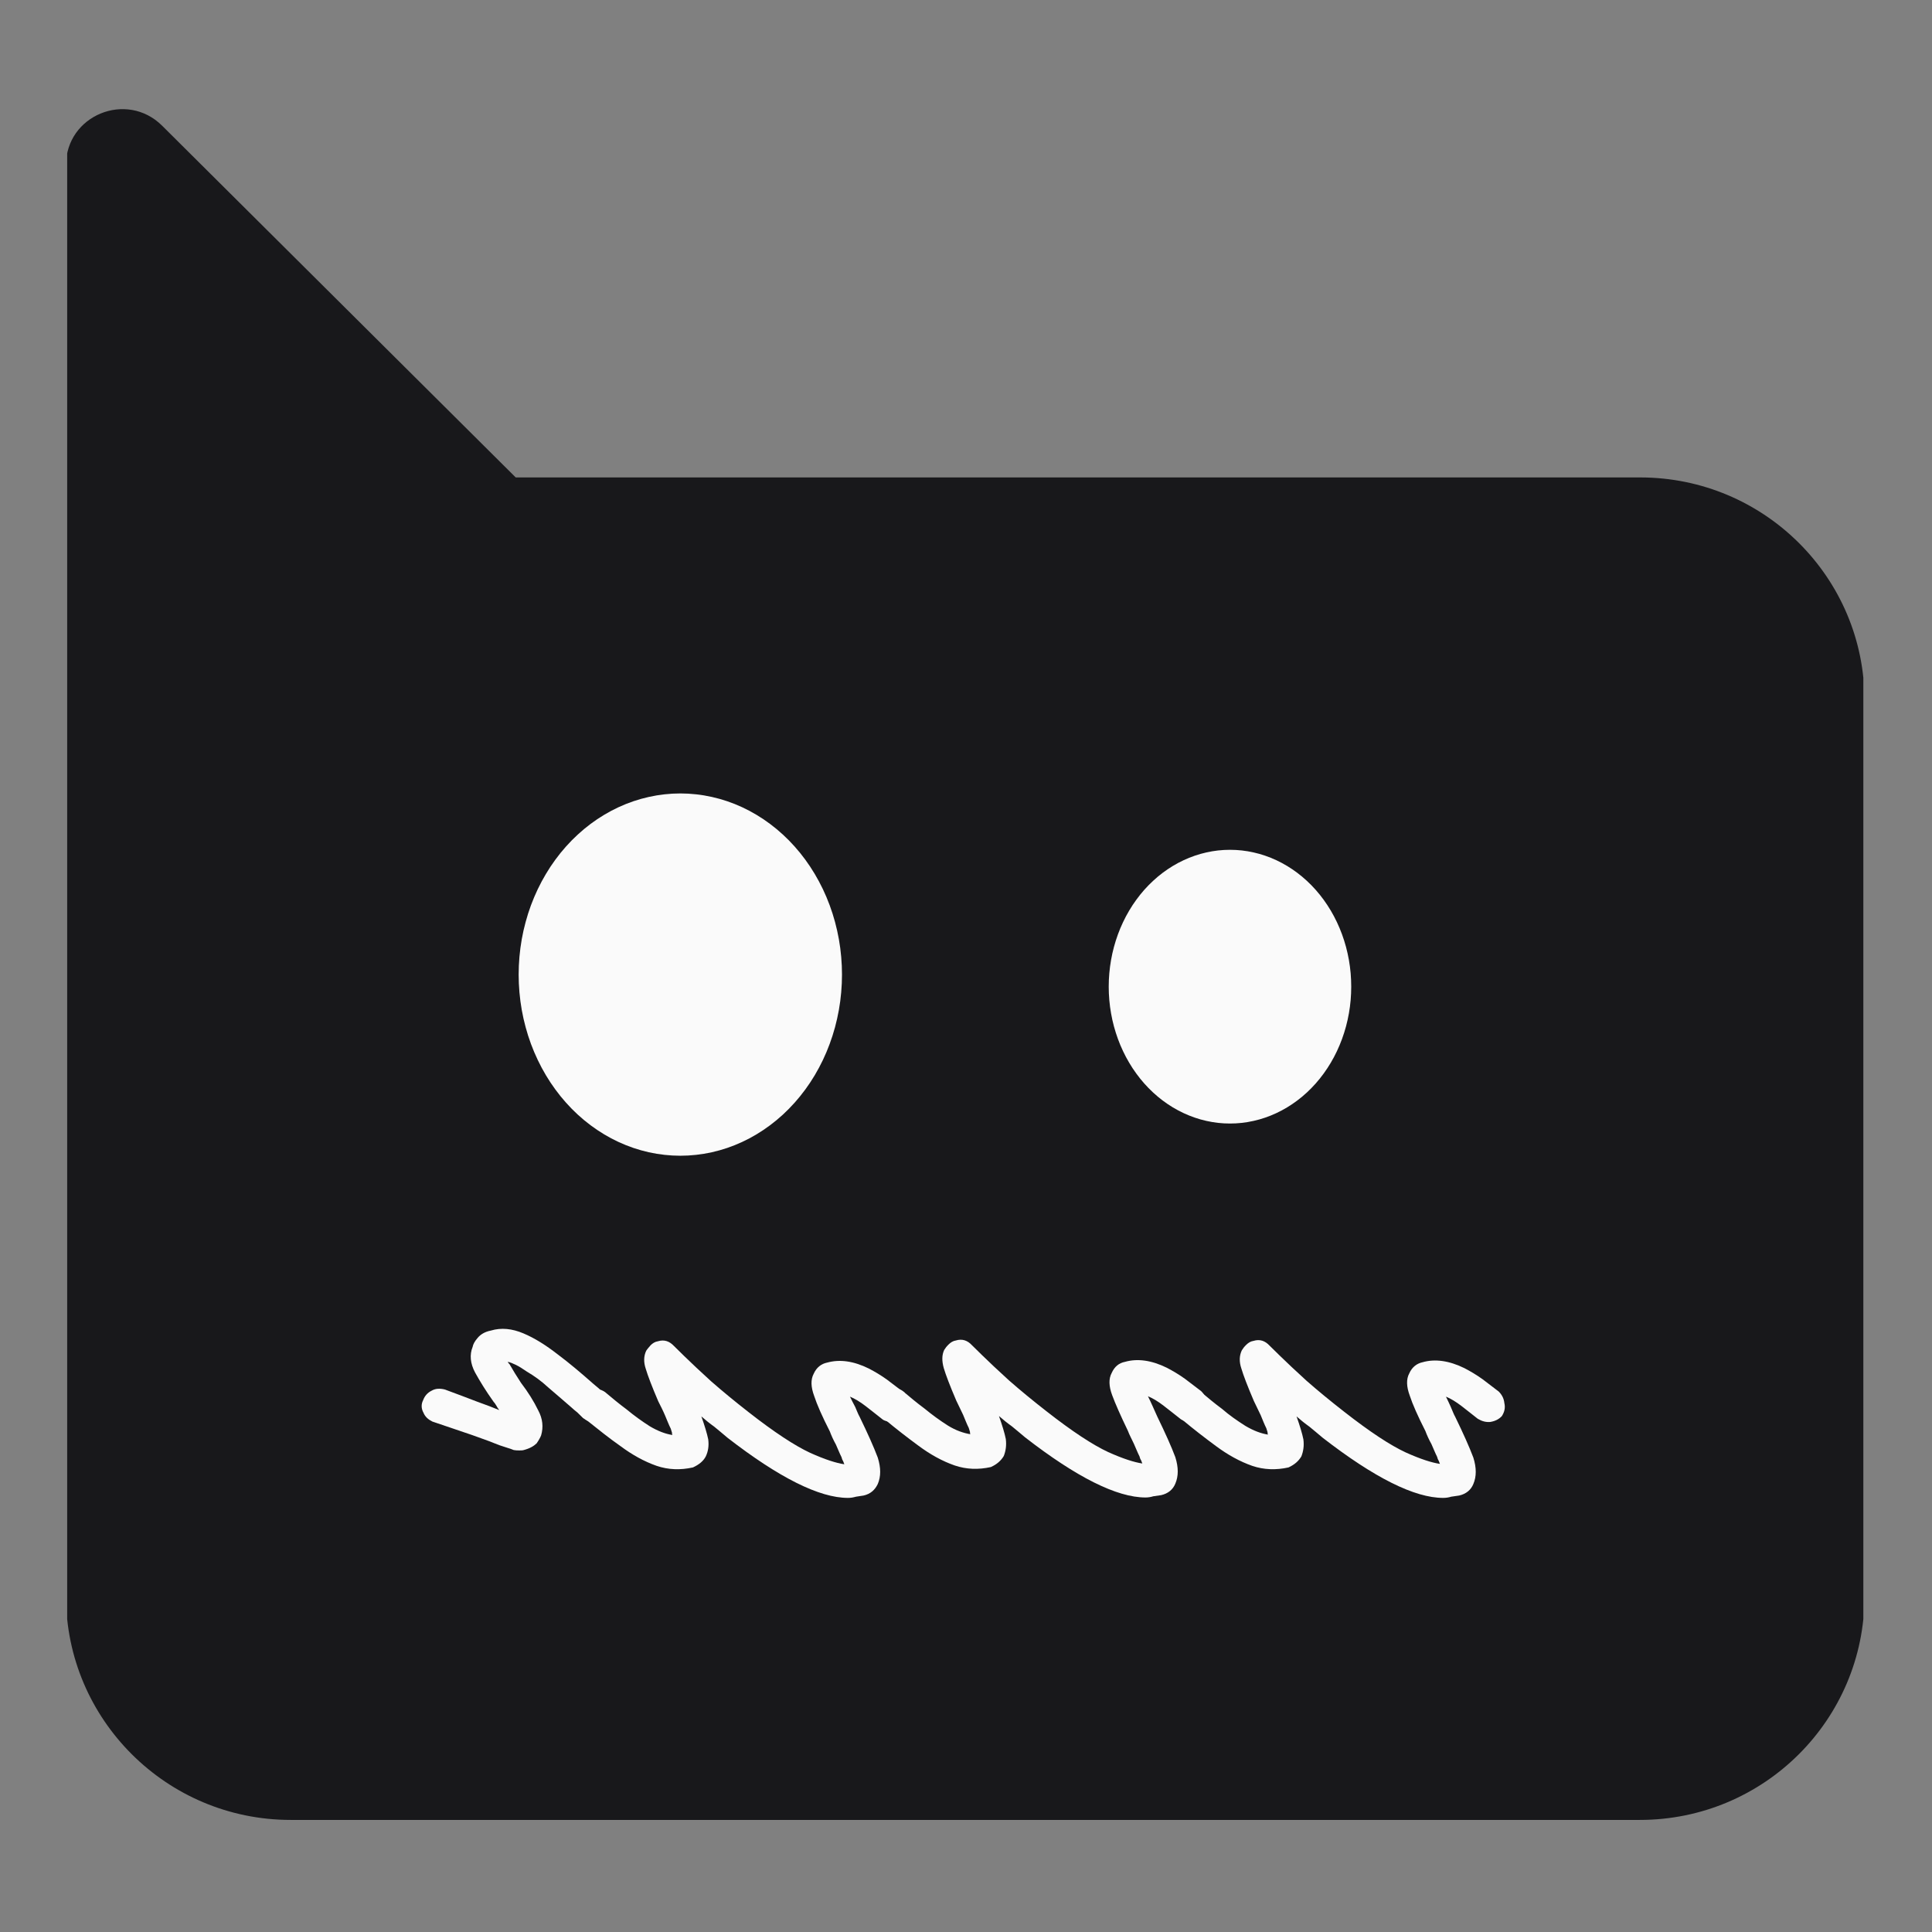 <svg xmlns="http://www.w3.org/2000/svg" xmlns:xlink="http://www.w3.org/1999/xlink" width="512" zoomAndPan="magnify" viewBox="0 0 384 384" height="512" preserveAspectRatio="xMidYMid meet" version="1.0"><rect x="0" y="0" width="384" height="384" fill="#808080" stroke="none"/><defs><clipPath id="2f43684b77"><path d="M 13.352 21.688 L 370.352 21.688 L 370.352 362 L 13.352 362 Z M 13.352 21.688 " clip-rule="nonzero"/></clipPath></defs><g clip-path="url(#2f43684b77)"><path fill="#18181b" d="M 326.012 94.895 L 102.504 94.895 L 57.852 50.477 L 32.23 24.992 C 25.164 17.961 13.117 22.914 13.117 32.82 L 13.117 317.227 C 13.117 341.75 33.113 361.723 57.77 361.723 L 325.934 361.723 C 350.586 361.723 370.586 341.832 370.586 317.227 L 370.586 139.391 C 370.668 114.867 350.668 94.895 326.012 94.895 Z M 326.012 94.895 " fill-opacity="1" fill-rule="nonzero"/></g><path fill="#fafafa" d="M 167.352 193.707 C 167.352 194.887 167.301 196.062 167.195 197.234 C 167.094 198.41 166.941 199.574 166.734 200.73 C 166.527 201.887 166.273 203.031 165.969 204.16 C 165.664 205.285 165.309 206.395 164.906 207.484 C 164.504 208.574 164.055 209.641 163.559 210.68 C 163.062 211.719 162.52 212.73 161.938 213.711 C 161.352 214.691 160.727 215.637 160.059 216.547 C 159.391 217.457 158.684 218.332 157.941 219.164 C 157.195 220 156.418 220.789 155.605 221.539 C 154.789 222.285 153.945 222.988 153.07 223.641 C 152.195 224.297 151.293 224.902 150.367 225.457 C 149.438 226.016 148.488 226.52 147.516 226.969 C 146.543 227.422 145.555 227.816 144.547 228.16 C 143.539 228.5 142.52 228.789 141.488 229.02 C 140.457 229.25 139.418 229.422 138.367 229.535 C 137.32 229.652 136.273 229.711 135.219 229.711 C 134.168 229.711 133.117 229.652 132.07 229.535 C 131.023 229.422 129.984 229.25 128.949 229.02 C 127.918 228.789 126.898 228.5 125.891 228.16 C 124.887 227.816 123.895 227.422 122.922 226.969 C 121.949 226.52 121 226.016 120.074 225.457 C 119.145 224.902 118.242 224.297 117.367 223.641 C 116.492 222.988 115.648 222.285 114.836 221.539 C 114.023 220.789 113.242 220 112.5 219.164 C 111.754 218.332 111.047 217.457 110.383 216.547 C 109.715 215.637 109.086 214.691 108.504 213.711 C 107.918 212.73 107.379 211.719 106.883 210.68 C 106.387 209.641 105.938 208.574 105.531 207.484 C 105.129 206.395 104.777 205.285 104.473 204.16 C 104.164 203.031 103.91 201.887 103.703 200.73 C 103.5 199.574 103.344 198.41 103.242 197.234 C 103.141 196.062 103.086 194.887 103.086 193.707 C 103.086 192.527 103.141 191.352 103.242 190.18 C 103.344 189.004 103.5 187.84 103.703 186.684 C 103.91 185.527 104.164 184.383 104.473 183.258 C 104.777 182.129 105.129 181.02 105.531 179.93 C 105.938 178.84 106.387 177.777 106.883 176.734 C 107.379 175.695 107.918 174.688 108.504 173.707 C 109.086 172.727 109.715 171.777 110.383 170.867 C 111.047 169.957 111.754 169.082 112.5 168.25 C 113.242 167.414 114.023 166.625 114.836 165.879 C 115.648 165.129 116.492 164.426 117.367 163.773 C 118.242 163.117 119.145 162.512 120.074 161.957 C 121 161.398 121.949 160.898 122.922 160.445 C 123.895 159.992 124.887 159.598 125.891 159.254 C 126.898 158.914 127.918 158.625 128.949 158.398 C 129.984 158.168 131.023 157.992 132.07 157.879 C 133.117 157.762 134.168 157.703 135.219 157.703 C 136.273 157.703 137.32 157.762 138.367 157.879 C 139.418 157.992 140.457 158.168 141.488 158.398 C 142.52 158.625 143.539 158.914 144.547 159.254 C 145.555 159.598 146.543 159.992 147.516 160.445 C 148.488 160.898 149.438 161.398 150.367 161.957 C 151.293 162.512 152.195 163.117 153.07 163.773 C 153.945 164.426 154.789 165.129 155.605 165.879 C 156.418 166.625 157.195 167.414 157.941 168.25 C 158.684 169.082 159.391 169.957 160.059 170.867 C 160.727 171.777 161.352 172.727 161.938 173.707 C 162.52 174.688 163.062 175.695 163.559 176.734 C 164.055 177.777 164.504 178.84 164.906 179.93 C 165.309 181.02 165.664 182.129 165.969 183.258 C 166.273 184.383 166.527 185.527 166.734 186.684 C 166.941 187.84 167.094 189.004 167.195 190.18 C 167.301 191.352 167.352 192.527 167.352 193.707 Z M 167.352 193.707 " fill-opacity="1" fill-rule="nonzero"/><path fill="#fafafa" d="M 268.566 196.109 C 268.566 197 268.527 197.887 268.453 198.773 C 268.375 199.66 268.258 200.539 268.105 201.414 C 267.949 202.289 267.758 203.152 267.531 204.004 C 267.301 204.855 267.035 205.695 266.734 206.516 C 266.43 207.34 266.094 208.145 265.723 208.93 C 265.352 209.715 264.945 210.48 264.508 211.219 C 264.066 211.961 263.598 212.676 263.098 213.363 C 262.598 214.055 262.066 214.711 261.508 215.344 C 260.949 215.973 260.367 216.57 259.758 217.137 C 259.145 217.699 258.512 218.23 257.855 218.727 C 257.199 219.219 256.523 219.676 255.828 220.098 C 255.133 220.516 254.418 220.898 253.691 221.238 C 252.961 221.578 252.219 221.879 251.465 222.137 C 250.707 222.398 249.945 222.613 249.168 222.785 C 248.395 222.961 247.617 223.09 246.832 223.18 C 246.043 223.266 245.258 223.309 244.469 223.309 C 243.68 223.309 242.891 223.266 242.105 223.18 C 241.32 223.09 240.539 222.961 239.766 222.785 C 238.992 222.613 238.227 222.398 237.473 222.137 C 236.719 221.879 235.973 221.578 235.246 221.238 C 234.516 220.898 233.805 220.516 233.105 220.098 C 232.41 219.676 231.734 219.219 231.078 218.727 C 230.422 218.23 229.789 217.699 229.18 217.137 C 228.57 216.57 227.984 215.973 227.426 215.344 C 226.867 214.711 226.34 214.055 225.84 213.363 C 225.336 212.676 224.867 211.961 224.43 211.219 C 223.992 210.48 223.586 209.715 223.215 208.93 C 222.84 208.145 222.504 207.34 222.203 206.516 C 221.902 205.695 221.637 204.855 221.406 204.004 C 221.176 203.152 220.984 202.289 220.832 201.414 C 220.676 200.539 220.562 199.66 220.484 198.773 C 220.406 197.887 220.367 197 220.367 196.109 C 220.367 195.215 220.406 194.328 220.484 193.441 C 220.562 192.555 220.676 191.676 220.832 190.801 C 220.984 189.926 221.176 189.062 221.406 188.211 C 221.637 187.359 221.902 186.52 222.203 185.699 C 222.504 184.875 222.84 184.07 223.215 183.285 C 223.586 182.5 223.992 181.734 224.43 180.996 C 224.867 180.254 225.336 179.539 225.84 178.852 C 226.34 178.16 226.867 177.504 227.426 176.871 C 227.984 176.242 228.57 175.645 229.18 175.082 C 229.789 174.516 230.422 173.984 231.078 173.488 C 231.734 172.996 232.41 172.539 233.105 172.117 C 233.805 171.699 234.516 171.316 235.246 170.977 C 235.973 170.637 236.719 170.336 237.473 170.078 C 238.227 169.816 238.992 169.602 239.766 169.43 C 240.539 169.254 241.32 169.125 242.105 169.035 C 242.891 168.949 243.68 168.906 244.469 168.906 C 245.258 168.906 246.043 168.949 246.832 169.035 C 247.617 169.125 248.395 169.254 249.168 169.43 C 249.945 169.602 250.707 169.816 251.465 170.078 C 252.219 170.336 252.961 170.637 253.691 170.977 C 254.418 171.316 255.133 171.699 255.828 172.117 C 256.523 172.539 257.199 172.996 257.855 173.488 C 258.512 173.984 259.145 174.516 259.758 175.082 C 260.367 175.645 260.949 176.242 261.508 176.871 C 262.066 177.504 262.598 178.16 263.098 178.852 C 263.598 179.539 264.066 180.254 264.508 180.996 C 264.945 181.734 265.352 182.5 265.723 183.285 C 266.094 184.07 266.43 184.875 266.734 185.699 C 267.035 186.52 267.301 187.359 267.531 188.211 C 267.758 189.062 267.949 189.926 268.105 190.801 C 268.258 191.676 268.375 192.555 268.453 193.441 C 268.527 194.328 268.566 195.215 268.566 196.109 Z M 268.566 196.109 " fill-opacity="1" fill-rule="nonzero"/><path fill="#fafafa" d="M 298.516 281.445 C 297.957 282.074 297.16 282.469 296.195 282.625 C 295.316 282.703 294.516 282.469 293.719 281.996 C 292.598 281.133 291.555 280.266 290.516 279.48 C 289.395 278.617 288.355 277.988 287.395 277.594 C 287.711 278.223 288.035 278.93 288.355 279.637 C 288.672 280.344 288.914 281.051 289.234 281.605 C 290.836 284.902 292.035 287.578 292.836 289.699 C 293.477 291.742 293.477 293.473 292.836 294.965 C 292.355 296.145 291.395 296.93 290.035 297.246 C 289.473 297.324 288.996 297.402 288.434 297.48 C 287.953 297.637 287.395 297.719 286.836 297.719 C 281.152 297.719 273.148 293.711 262.902 285.77 C 261.941 284.984 261.062 284.195 260.262 283.566 C 259.383 282.941 258.5 282.234 257.699 281.523 C 258.34 283.332 258.82 284.902 259.059 286.082 C 259.223 287.344 259.059 288.441 258.66 289.465 C 258.102 290.406 257.297 291.113 256.098 291.664 C 253.617 292.215 251.215 292.137 248.895 291.352 C 246.414 290.484 244.012 289.148 241.691 287.422 C 239.449 285.77 237.211 284.039 235.051 282.234 C 234.891 282.074 234.73 281.996 234.57 281.84 C 233.848 281.211 233.449 280.422 233.449 279.559 C 233.367 278.695 233.609 277.91 234.25 277.121 C 234.891 276.492 235.688 276.102 236.57 276.023 C 237.371 275.945 238.172 276.18 238.812 276.73 C 238.891 276.809 238.891 276.809 238.973 276.887 C 240.012 277.75 241.293 278.852 242.895 280.031 C 244.332 281.289 245.934 282.391 247.535 283.41 C 249.137 284.355 250.578 284.902 252.016 285.141 C 251.938 284.984 251.938 284.824 251.938 284.668 C 251.859 284.434 251.777 284.195 251.695 283.883 C 251.297 283.098 250.977 282.234 250.578 281.289 C 250.098 280.344 249.695 279.402 249.215 278.457 C 247.934 275.473 247.133 273.348 246.734 272.012 C 246.254 270.598 246.336 269.418 246.816 268.395 C 247.055 268.004 247.293 267.688 247.695 267.297 C 248.094 266.902 248.574 266.59 249.137 266.512 C 250.418 266.117 251.457 266.512 252.336 267.453 C 252.336 267.453 252.977 268.082 254.336 269.418 C 255.699 270.754 257.461 272.406 259.699 274.449 C 261.941 276.414 264.422 278.457 267.145 280.578 C 272.266 284.59 276.348 287.266 279.391 288.68 C 282.352 290.016 284.594 290.723 286.195 290.957 C 286.113 290.723 286.031 290.562 285.953 290.328 C 285.793 290.094 285.715 289.855 285.633 289.543 C 285.23 288.758 284.91 287.891 284.512 287.027 C 284.031 286.16 283.629 285.297 283.312 284.434 C 281.789 281.445 280.75 279.086 280.188 277.359 C 279.551 275.629 279.469 274.133 280.109 272.957 C 280.668 271.699 281.633 270.992 282.75 270.754 C 285.23 270.047 288.035 270.441 291.074 271.934 C 292.273 272.562 293.477 273.27 294.676 274.133 C 295.797 275 296.836 275.785 297.879 276.574 C 298.516 277.203 298.918 277.988 299 278.852 C 299.238 279.871 299 280.66 298.516 281.445 Z M 298.516 281.445 " fill-opacity="1" fill-rule="nonzero"/><path fill="#fafafa" d="M 239.211 281.445 C 238.648 282.074 237.848 282.469 236.887 282.625 C 236.168 282.703 235.527 282.547 234.969 282.234 C 234.809 282.152 234.648 282.074 234.488 281.914 C 233.367 281.051 232.328 280.188 231.285 279.402 C 230.164 278.535 229.125 277.91 228.164 277.516 C 228.484 278.145 228.805 278.852 229.125 279.559 C 229.445 280.266 229.766 280.973 230.004 281.523 C 231.605 284.824 232.809 287.496 233.605 289.621 C 234.246 291.664 234.246 293.395 233.605 294.887 C 233.125 296.066 232.168 296.852 230.805 297.168 C 230.246 297.246 229.766 297.324 229.203 297.402 C 228.727 297.559 228.164 297.637 227.684 297.637 C 222 297.637 213.996 293.633 203.754 285.691 C 202.793 284.902 201.914 284.117 201.113 283.488 C 200.23 282.859 199.352 282.152 198.551 281.445 C 199.191 283.254 199.672 284.824 199.91 286.004 C 200.07 287.262 199.91 288.363 199.512 289.387 C 198.949 290.328 198.152 291.035 196.949 291.586 C 194.469 292.137 192.066 292.059 189.746 291.27 C 187.266 290.406 184.863 289.07 182.543 287.34 C 180.301 285.691 178.062 283.961 175.902 282.152 C 175.742 281.996 175.582 281.914 175.422 281.758 C 174.699 281.129 174.301 280.344 174.301 279.48 C 174.219 278.617 174.461 277.828 175.102 277.043 C 175.742 276.414 176.539 276.02 177.422 275.941 C 178.223 275.863 179.023 276.098 179.66 276.652 C 179.742 276.73 179.824 276.73 179.824 276.809 C 180.863 277.672 182.145 278.773 183.742 279.953 C 185.266 281.207 186.785 282.312 188.387 283.332 C 189.906 284.277 191.426 284.824 192.867 285.062 C 192.789 284.902 192.789 284.746 192.789 284.59 C 192.707 284.355 192.629 284.117 192.547 283.805 C 192.148 283.02 191.828 282.152 191.426 281.207 C 190.949 280.266 190.547 279.324 190.066 278.379 C 188.785 275.391 187.984 273.27 187.586 271.934 C 187.188 270.516 187.188 269.34 187.664 268.316 C 187.906 267.926 188.145 267.609 188.547 267.219 C 188.945 266.824 189.426 266.512 189.988 266.43 C 191.27 266.039 192.309 266.43 193.188 267.375 C 193.188 267.375 193.828 268.004 195.188 269.34 C 196.551 270.676 198.312 272.328 200.551 274.371 C 202.793 276.336 205.273 278.379 207.996 280.5 C 213.117 284.512 217.199 287.184 220.242 288.602 C 223.203 289.934 225.441 290.645 227.043 290.879 C 226.965 290.645 226.883 290.484 226.805 290.25 C 226.645 290.016 226.562 289.777 226.484 289.465 C 226.082 288.68 225.762 287.812 225.363 286.945 C 224.965 286.082 224.484 285.219 224.164 284.355 C 222.723 281.367 221.68 279.008 221.043 277.281 C 220.402 275.547 220.32 274.055 220.961 272.879 C 221.523 271.621 222.402 270.914 223.602 270.676 C 226.082 269.969 228.887 270.359 231.926 271.855 C 233.125 272.484 234.328 273.191 235.527 274.055 C 236.648 274.922 237.688 275.707 238.73 276.492 L 238.809 276.574 C 239.449 277.203 239.77 277.988 239.852 278.773 C 239.93 279.871 239.77 280.66 239.211 281.445 Z M 239.211 281.445 " fill-opacity="1" fill-rule="nonzero"/><path fill="#fafafa" d="M 179.984 281.445 C 179.422 282.074 178.621 282.465 177.66 282.621 C 176.941 282.703 176.301 282.543 175.742 282.309 C 175.582 282.23 175.422 282.152 175.262 281.996 C 174.141 281.129 173.102 280.266 172.059 279.48 C 170.938 278.617 169.898 277.988 168.938 277.594 C 169.258 278.223 169.578 278.93 169.977 279.637 C 170.297 280.344 170.539 281.051 170.859 281.602 C 172.461 284.902 173.66 287.574 174.461 289.699 C 175.102 291.742 175.102 293.473 174.461 294.965 C 173.898 296.145 173.02 296.93 171.66 297.246 C 171.18 297.324 170.617 297.402 170.137 297.48 C 169.578 297.637 169.098 297.719 168.539 297.719 C 162.855 297.719 154.852 293.707 144.605 285.77 C 143.645 284.984 142.766 284.195 141.965 283.566 C 141.086 282.941 140.203 282.23 139.402 281.523 C 140.043 283.332 140.523 284.902 140.766 286.082 C 140.926 287.34 140.766 288.441 140.285 289.465 C 139.805 290.406 138.926 291.113 137.723 291.664 C 135.242 292.215 132.84 292.137 130.52 291.352 C 128.039 290.484 125.637 289.148 123.316 287.418 C 121.074 285.848 118.914 284.117 116.754 282.387 C 116.594 282.23 116.355 282.074 116.113 281.914 C 115.395 281.289 114.992 280.5 114.992 279.637 C 114.914 278.773 115.152 277.988 115.793 277.203 C 116.434 276.57 117.234 276.176 118.113 276.098 C 118.754 276.02 119.395 276.176 119.957 276.492 C 120.195 276.648 120.355 276.727 120.594 276.965 C 121.637 277.828 122.918 278.93 124.516 280.109 C 126.039 281.367 127.559 282.465 129.16 283.488 C 130.762 284.434 132.199 284.984 133.641 285.219 C 133.562 285.062 133.562 284.902 133.562 284.746 C 133.48 284.512 133.402 284.277 133.32 283.961 C 132.922 283.176 132.602 282.309 132.199 281.367 C 131.801 280.422 131.32 279.48 130.84 278.535 C 129.559 275.547 128.758 273.426 128.359 272.09 C 127.879 270.676 127.961 269.496 128.438 268.473 C 128.68 268.082 129 267.766 129.32 267.375 C 129.719 266.98 130.199 266.668 130.762 266.59 C 132.039 266.195 133.082 266.59 133.961 267.531 C 133.961 267.531 134.602 268.16 135.961 269.496 C 137.324 270.832 139.086 272.484 141.324 274.527 C 143.566 276.492 146.047 278.535 148.77 280.66 C 153.891 284.668 157.973 287.34 161.016 288.758 C 163.977 290.094 166.215 290.801 167.816 291.035 C 167.738 290.801 167.656 290.645 167.578 290.406 C 167.418 290.172 167.336 289.934 167.258 289.621 C 166.855 288.836 166.535 287.969 166.137 287.105 C 165.656 286.238 165.258 285.375 164.938 284.512 C 163.414 281.523 162.375 279.164 161.816 277.438 C 161.176 275.707 161.094 274.215 161.734 273.035 C 162.293 271.777 163.254 271.066 164.375 270.832 C 166.938 270.125 169.66 270.516 172.699 272.012 C 173.898 272.641 175.102 273.348 176.301 274.215 C 177.422 275.078 178.461 275.863 179.504 276.648 L 179.582 276.727 C 180.223 277.359 180.543 278.145 180.625 278.93 C 180.703 279.871 180.543 280.66 179.984 281.445 Z M 179.984 281.445 " fill-opacity="1" fill-rule="nonzero"/><path fill="#fafafa" d="M 121.395 279.246 C 121.477 280.109 121.156 280.895 120.516 281.523 C 119.957 282.234 119.156 282.625 118.195 282.703 C 117.633 282.703 117.074 282.547 116.594 282.312 C 116.355 282.152 116.113 281.996 115.875 281.836 C 115.473 281.445 115.152 281.129 114.754 280.738 C 114.273 280.344 113.871 280.031 113.551 279.715 C 111.953 278.301 110.43 277.043 108.992 275.785 C 107.551 274.449 106.109 273.426 104.75 272.641 C 103.949 272.09 103.227 271.621 102.586 271.305 C 101.945 270.992 101.387 270.754 100.906 270.676 C 101.066 270.914 101.148 271.07 101.227 271.07 C 101.547 271.621 101.867 272.168 102.348 272.957 C 102.746 273.586 103.148 274.215 103.547 274.84 C 104.988 276.73 106.109 278.535 106.988 280.344 C 107.871 281.996 108.031 283.648 107.551 285.297 C 107.391 285.691 107.148 286.16 106.668 286.867 C 106.109 287.418 105.309 287.891 104.109 288.207 C 103.867 288.285 103.547 288.285 103.227 288.285 C 102.828 288.285 102.508 288.285 102.109 288.207 C 101.707 288.051 101.309 287.891 100.746 287.734 C 100.266 287.574 99.785 287.418 99.305 287.262 C 98.746 287.027 98.027 286.789 97.305 286.477 C 95.945 286.004 94.344 285.375 92.422 284.746 C 90.5 284.117 88.34 283.332 85.941 282.547 C 85.141 282.152 84.5 281.602 84.18 280.816 C 83.699 279.953 83.699 279.086 84.098 278.301 C 84.418 277.438 84.98 276.809 85.781 276.414 C 86.582 275.941 87.461 275.941 88.422 276.176 C 90.98 277.121 93.062 277.91 94.902 278.617 C 96.664 279.246 98.105 279.793 99.227 280.266 C 98.984 279.953 98.824 279.715 98.664 279.402 C 98.426 279.008 98.266 278.773 98.105 278.617 C 96.586 276.492 95.383 274.527 94.426 272.797 C 93.465 270.992 93.305 269.262 93.945 267.688 C 94.023 267.219 94.344 266.59 94.902 265.961 C 95.465 265.254 96.344 264.699 97.547 264.465 C 99.625 263.836 101.789 264.07 104.027 265.016 C 106.27 265.961 108.512 267.375 110.832 269.18 C 113.152 270.914 115.473 272.879 117.875 275 C 118.273 275.312 118.594 275.629 118.996 275.941 C 119.234 276.176 119.477 276.414 119.715 276.574 C 119.875 276.73 120.035 276.887 120.195 277.043 C 120.914 277.516 121.316 278.301 121.395 279.246 Z M 121.395 279.246 " fill-opacity="1" fill-rule="nonzero"/></svg>